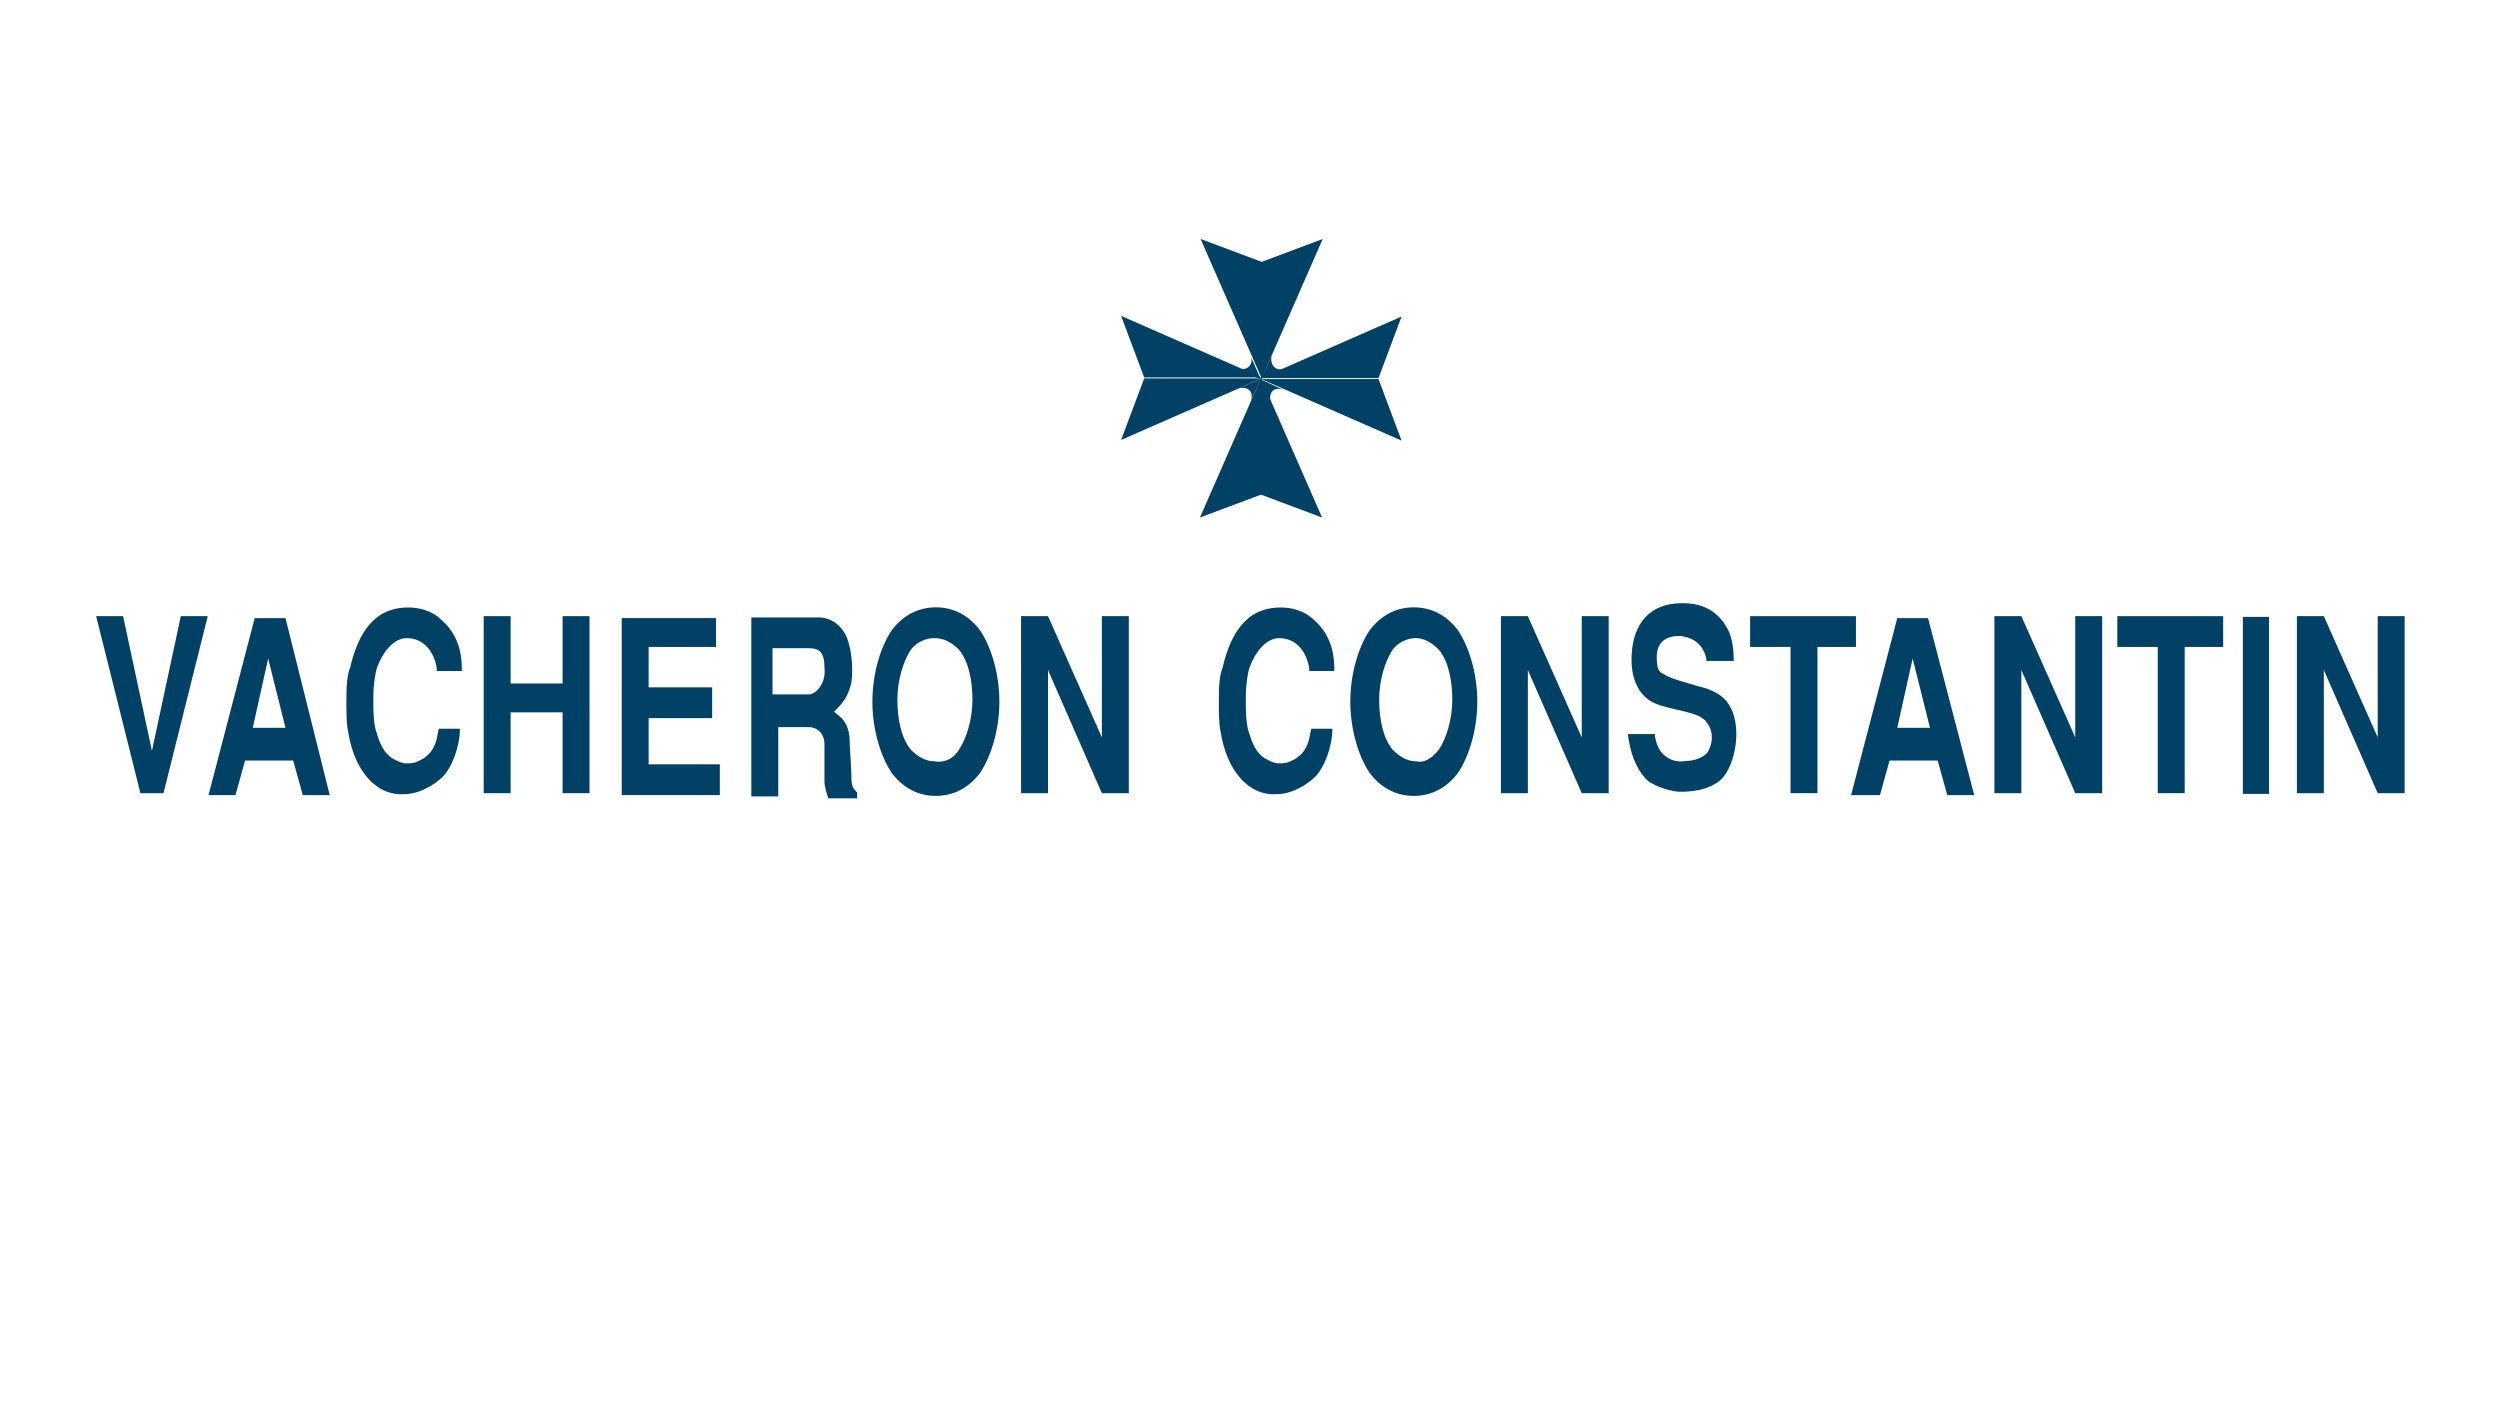 <?xml version="1.0" encoding="UTF-8"?>
<svg width="156px" height="88px" viewBox="0 0 156 88" version="1.1" xmlns="http://www.w3.org/2000/svg" xmlns:xlink="http://www.w3.org/1999/xlink">
    <!-- Generator: Sketch 63.1 (92452) - https://sketch.com -->
    <title>maison-logo-vancheron-constantin</title>
    <desc>Created with Sketch.</desc>
    <g id="maison-logo-vancheron-constantin" stroke="none" stroke-width="1" fill="none" fill-rule="evenodd">
        <rect id="Rectangle-16:9" x="0" y="0" width="156" height="87.75"></rect>
        <g transform="translate(5, 14)" fill="#004165" fill-rule="nonzero">
            <g id="g243_1_" transform="translate(73.554, 9.379) scale(-1, 1) rotate(-180) translate(-73.554, -9.379) translate(71.153, 7.578)">
                <path d="M3.122,0.12 C3.002,0.72 3.362,1.081 3.962,0.84 L1.081,2.161 C1.681,2.041 2.041,2.401 1.921,2.882 L3.122,0.12" id="path245_1_"></path>
            </g>
            <g id="g247_1_" transform="translate(73.751, 9.628) scale(-1, 1) rotate(-180) translate(-73.751, -9.628) translate(71.95, 7.227)">
                <path d="M0.36,1.801 C0.961,1.921 1.321,1.561 1.081,0.961 L2.401,3.842 C2.281,3.242 2.641,2.882 3.122,3.002 L0.36,1.801" id="path249_1_"></path>
            </g>
            <g id="g251_1_" transform="translate(4.601, 29.971) scale(-1, 1) rotate(-180) translate(-4.601, -29.971) translate(0.399, 23.968)">
                <polyline id="path253_1_" points="7.564 11.526 4.803 0.48 3.362 0.48 0.6 11.526 2.281 11.526 4.082 3.122 5.883 11.526 7.564 11.526"></polyline>
            </g>
            <g id="g255_1_" transform="translate(11.373, 30.455) scale(-1, 1) rotate(-180) translate(-11.373, -30.455) translate(7.171, 24.452)">
                <path d="M3.602,5.043 L5.643,5.043 L4.562,9.365 L3.602,5.043 Z M8.405,0.84 L6.724,0.84 L6.123,3.002 L3.122,3.002 L2.521,0.84 L0.84,0.84 L3.722,11.887 L5.643,11.887 L8.405,0.84" id="path257_1_"></path>
            </g>
            <g id="g259_1_" transform="translate(20.097, 29.912) scale(-1, 1) rotate(-180) translate(-20.097, -29.912) translate(15.895, 23.909)">
                <path d="M7.804,4.442 C7.804,3.362 7.324,2.041 6.724,1.441 C6.243,0.961 5.283,0.36 4.322,0.36 C2.521,0.24 1.201,1.921 0.84,4.202 C0.72,4.683 0.72,5.403 0.72,6.123 C0.72,6.844 0.72,7.684 0.961,8.285 C1.441,10.326 2.401,12.007 4.562,12.007 C5.163,12.007 6.003,11.887 6.724,11.166 C7.924,10.086 7.924,8.645 7.924,8.044 L6.363,8.044 C6.363,8.645 5.883,10.206 4.322,10.086 C3.602,9.965 3.002,9.245 2.641,8.285 C2.521,7.924 2.401,7.204 2.401,6.363 C2.401,5.523 2.401,4.683 2.641,4.082 C2.882,3.242 3.242,2.762 3.722,2.521 C3.962,2.401 4.202,2.281 4.442,2.281 C4.683,2.281 4.923,2.281 5.163,2.401 C6.363,2.882 6.363,3.962 6.484,4.442 L7.804,4.442" id="path261_1_"></path>
            </g>
            <g id="g263_1_" transform="translate(28.424, 29.971) scale(-1, 1) rotate(-180) translate(-28.424, -29.971) translate(24.822, 23.968)">
                <polyline id="path265_1_" points="0.36 11.526 2.041 11.526 2.041 7.324 5.283 7.324 5.283 11.526 6.964 11.526 6.964 0.48 5.283 0.48 5.283 5.523 2.041 5.523 2.041 0.48 0.36 0.48 0.36 11.526"></polyline>
            </g>
            <g id="g267_1_" transform="translate(36.436, 29.971) scale(-1, 1) rotate(-180) translate(-36.436, -29.971) translate(32.834, 23.968)">
                <polyline id="path269_1_" points="6.844 11.526 6.844 9.605 2.641 9.605 2.641 7.084 6.604 7.084 6.604 5.163 2.641 5.163 2.641 2.281 7.084 2.281 7.084 0.36 0.961 0.36 0.961 11.406 6.844 11.406"></polyline>
            </g>
            <g id="g271_1_" transform="translate(45.245, 29.811) scale(-1, 1) rotate(-180) translate(-45.245, -29.811) translate(41.043, 23.808)">
                <path d="M2.161,6.484 L4.442,6.484 C4.803,6.484 5.523,7.084 5.403,8.164 C5.403,9.005 5.163,9.365 4.442,9.365 L2.161,9.365 L2.161,6.484 Z M0.48,11.286 L5.043,11.286 C5.883,11.286 6.724,10.686 6.964,9.485 C7.084,9.005 7.204,8.164 7.084,7.204 C6.844,6.243 6.484,5.883 6.003,5.403 C6.243,5.163 6.844,4.923 6.964,3.842 C6.964,3.362 7.084,1.921 7.084,1.321 C7.084,0.72 7.204,0.6 7.444,0.36 L7.444,1.70623749e-14 L5.643,1.70623749e-14 C5.523,0.36 5.403,0.72 5.403,1.081 C5.403,1.681 5.403,2.521 5.403,3.362 C5.403,4.082 4.923,4.442 4.442,4.442 L2.521,4.442 L2.521,0.12 L0.84,0.12 L0.84,11.286" id="path273_1_"></path>
            </g>
            <g id="g275_1_" transform="translate(53.278, 29.66) scale(-1, 1) rotate(-180) translate(-53.278, -29.66) translate(48.476, 23.056)">
                <path d="M6.363,3.482 C6.844,4.202 7.204,5.403 7.204,6.604 C7.204,7.804 6.964,9.005 6.363,9.725 C5.883,10.206 5.403,10.446 4.803,10.446 C4.322,10.446 3.722,10.206 3.362,9.725 C2.882,9.005 2.521,7.804 2.521,6.604 C2.521,5.403 2.762,4.202 3.362,3.482 C3.842,3.002 4.322,2.762 4.803,2.762 C5.403,2.641 6.003,2.882 6.363,3.482 Z M7.684,2.041 C6.964,1.081 6.003,0.6 4.923,0.6 C3.842,0.6 2.882,1.081 2.161,2.041 C1.441,3.122 0.961,4.803 0.961,6.484 C0.961,8.164 1.441,9.845 2.161,10.926 C2.882,11.887 3.842,12.367 4.923,12.367 C6.003,12.367 6.964,11.887 7.684,10.926 C8.405,9.845 8.885,8.164 8.885,6.484 C8.885,4.803 8.405,3.122 7.684,2.041" id="path277_1_"></path>
            </g>
            <g id="g279_1_" transform="translate(61.835, 29.971) scale(-1, 1) rotate(-180) translate(-61.835, -29.971) translate(58.234, 23.968)">
                <polyline id="path281_1_" points="2.161 11.526 5.523 3.962 5.523 11.526 7.204 11.526 7.204 0.48 5.523 0.48 2.161 8.164 2.161 0.48 0.48 0.48 0.48 11.526 2.161 11.526"></polyline>
            </g>
            <g id="g283_1_" transform="translate(74.54, 29.912) scale(-1, 1) rotate(-180) translate(-74.54, -29.912) translate(70.337, 23.909)">
                <path d="M7.804,4.442 C7.804,3.362 7.324,2.041 6.724,1.441 C6.243,0.961 5.283,0.36 4.322,0.36 C2.521,0.24 1.201,1.921 0.84,4.202 C0.72,4.683 0.72,5.403 0.72,6.123 C0.72,6.844 0.72,7.684 0.961,8.285 C1.441,10.326 2.401,12.007 4.562,12.007 C5.163,12.007 6.003,11.887 6.724,11.166 C7.924,10.086 7.924,8.645 7.924,8.044 L6.363,8.044 C6.363,8.645 5.883,10.206 4.322,10.086 C3.602,9.965 3.002,9.245 2.641,8.285 C2.521,7.924 2.401,7.204 2.401,6.363 C2.401,5.523 2.401,4.683 2.641,4.082 C2.882,3.242 3.242,2.762 3.722,2.521 C3.962,2.401 4.202,2.281 4.442,2.281 C4.683,2.281 4.923,2.281 5.163,2.401 C6.363,2.882 6.363,3.962 6.484,4.442 L7.804,4.442" id="path285_1_"></path>
            </g>
            <g id="g287_1_" transform="translate(83.342, 29.66) scale(-1, 1) rotate(-180) translate(-83.342, -29.66) translate(78.539, 23.056)">
                <path d="M6.243,3.482 C6.724,4.202 7.084,5.403 7.084,6.604 C7.084,7.804 6.844,9.005 6.243,9.725 C5.763,10.206 5.283,10.446 4.803,10.446 C4.322,10.446 3.722,10.206 3.362,9.725 C2.882,9.005 2.521,7.804 2.521,6.604 C2.521,5.403 2.762,4.202 3.362,3.482 C3.842,3.002 4.322,2.762 4.803,2.762 C5.283,2.641 5.763,2.882 6.243,3.482 Z M7.444,2.041 C6.724,1.081 5.763,0.6 4.683,0.6 C3.602,0.6 2.641,1.081 1.921,2.041 C1.201,3.122 0.72,4.803 0.72,6.484 C0.72,8.164 1.201,9.845 1.921,10.926 C2.641,11.887 3.602,12.367 4.683,12.367 C5.763,12.367 6.724,11.887 7.444,10.926 C8.164,9.845 8.645,8.164 8.645,6.484 C8.645,4.803 8.164,3.122 7.444,2.041" id="path289_1_"></path>
            </g>
            <g id="g291_1_" transform="translate(91.899, 29.971) scale(-1, 1) rotate(-180) translate(-91.899, -29.971) translate(88.297, 23.968)">
                <polyline id="path293_1_" points="2.041 11.526 5.403 3.962 5.403 11.526 7.084 11.526 7.084 0.48 5.403 0.48 2.041 8.164 2.041 0.48 0.36 0.48 0.36 11.526 2.041 11.526"></polyline>
            </g>
            <g id="g295_1_" transform="translate(100.182, 29.403) scale(-1, 1) rotate(-180) translate(-100.182, -29.403) translate(95.98, 23.4)">
                <path d="M5.523,7.924 C5.523,8.765 5.043,9.605 3.842,9.725 C3.002,9.725 2.401,9.365 2.401,8.405 C2.401,7.684 2.521,7.444 2.882,7.324 C3.122,7.084 4.562,6.724 4.923,6.604 C5.403,6.484 6.363,6.243 6.844,5.523 C7.804,4.202 7.324,1.561 6.363,0.72 C5.643,0.12 4.683,0 3.842,0 C3.482,0 2.401,0.24 1.801,0.72 C1.081,1.441 0.72,2.521 0.6,3.602 L2.281,3.602 C2.281,3.362 2.401,2.882 2.641,2.521 C3.002,2.041 3.602,1.801 4.202,1.921 C4.803,1.921 5.283,2.161 5.523,2.401 C5.883,2.882 6.003,3.722 5.523,4.322 C5.043,5.043 3.362,5.043 2.281,5.523 C1.441,5.883 0.72,6.844 0.84,8.645 C0.961,10.446 1.921,11.766 3.962,11.766 C4.442,11.766 5.883,11.766 6.724,10.326 C7.204,9.605 7.204,8.525 7.204,8.164 L5.523,8.164" id="path297_1_"></path>
            </g>
            <g id="g299_1_" transform="translate(107.57, 29.971) scale(-1, 1) rotate(-180) translate(-107.57, -29.971) translate(103.367, 23.968)">
                <polyline id="path301_1_" points="7.444 11.526 7.444 9.605 5.043 9.605 5.043 0.48 3.362 0.48 3.362 9.605 0.84 9.605 0.84 11.526 7.444 11.526"></polyline>
            </g>
            <g id="g303_1_" transform="translate(114.47, 30.455) scale(-1, 1) rotate(-180) translate(-114.47, -30.455) translate(109.667, 24.452)">
                <path d="M3.722,5.043 L5.763,5.043 L4.683,9.365 L3.722,5.043 Z M8.525,0.84 L6.844,0.84 L6.243,3.002 L3.242,3.002 L2.641,0.84 L0.84,0.84 L3.722,11.887 L5.643,11.887 L8.525,0.84" id="path305_1_"></path>
            </g>
            <g id="g307_1_" transform="translate(123.055, 29.971) scale(-1, 1) rotate(-180) translate(-123.055, -29.971) translate(118.852, 23.968)">
                <polyline id="path309_1_" points="2.281 11.526 5.643 3.962 5.643 11.526 7.324 11.526 7.324 0.48 5.643 0.48 2.281 8.164 2.281 0.48 0.6 0.48 0.6 11.526 2.281 11.526"></polyline>
            </g>
            <g id="g311_1_" transform="translate(130.604, 29.971) scale(-1, 1) rotate(-180) translate(-130.604, -29.971) translate(127.002, 23.968)">
                <polyline id="path313_1_" points="6.724 11.526 6.724 9.605 4.322 9.605 4.322 0.48 2.641 0.48 2.641 9.605 0.12 9.605 0.12 11.526 6.724 11.526"></polyline>
            </g>
            <polygon id="path315_1_" points="134.954 35.539 136.587 35.539 136.587 24.493 134.954 24.493"></polygon>
            <g id="g317_1_" transform="translate(141.808, 29.971) scale(-1, 1) rotate(-180) translate(-141.808, -29.971) translate(138.206, 23.968)">
                <polyline id="path319_1_" points="1.801 11.526 5.163 3.962 5.163 11.526 6.844 11.526 6.844 0.48 5.163 0.48 1.801 8.164 1.801 0.48 0.12 0.48 0.12 11.526 1.801 11.526"></polyline>
            </g>
            <g id="g321_1_" transform="translate(78.136, 8.034) scale(-1, 1) rotate(-180) translate(-78.136, -8.034) translate(72.733, 5.633)">
                <polyline id="path323_1_" points="9.725 4.683 0.961 0.84 8.285 0.84 9.725 4.683"></polyline>
            </g>
            <g id="g325_1_" transform="translate(78.136, 11.213) scale(-1, 1) rotate(-180) translate(-78.136, -11.213) translate(72.733, 8.812)">
                <polyline id="path327_1_" points="9.725 0.12 0.961 3.962 8.285 3.962 9.725 0.12"></polyline>
            </g>
            <g id="g329_1_" transform="translate(71.958, 5.595) scale(-1, 1) rotate(-180) translate(-71.958, -5.595) translate(69.557, 0.793)">
                <polyline id="path331_1_" points="0.36 9.485 4.202 0.72 4.202 8.044 0.36 9.485"></polyline>
            </g>
            <g id="g333_1_" transform="translate(75.136, 5.595) scale(-1, 1) rotate(-180) translate(-75.136, -5.595) translate(72.735, 0.793)">
                <polyline id="path335_1_" points="4.803 9.485 0.961 0.72 0.961 8.044 4.803 9.485"></polyline>
            </g>
            <g id="g337_1_" transform="translate(69.52, 11.171) scale(-1, 1) rotate(-180) translate(-69.52, -11.171) translate(64.717, 8.77)">
                <polyline id="path339_1_" points="0.24 0.12 9.005 3.962 1.681 3.962 0.24 0.12"></polyline>
            </g>
            <g id="g341_1_" transform="translate(69.52, 7.994) scale(-1, 1) rotate(-180) translate(-69.52, -7.994) translate(64.717, 5.593)">
                <polyline id="path343_1_" points="0.24 4.683 9.005 0.84 1.681 0.84 0.24 4.683"></polyline>
            </g>
            <g id="g345_1_" transform="translate(75.096, 13.611) scale(-1, 1) rotate(-180) translate(-75.096, -13.611) translate(72.694, 8.808)">
                <polyline id="path347_1_" points="4.803 0.12 0.961 8.885 0.961 1.561 4.803 0.12"></polyline>
            </g>
            <g id="g349_1_" transform="translate(72.016, 13.914) scale(-1, 1) rotate(-180) translate(-72.016, -13.914) translate(69.516, 9.414)">
                <polyline id="path351_1_" points="0.36 0.12 4.202 8.885 4.202 1.561 0.36 0.12"></polyline>
            </g>
        </g>
    </g>
</svg>